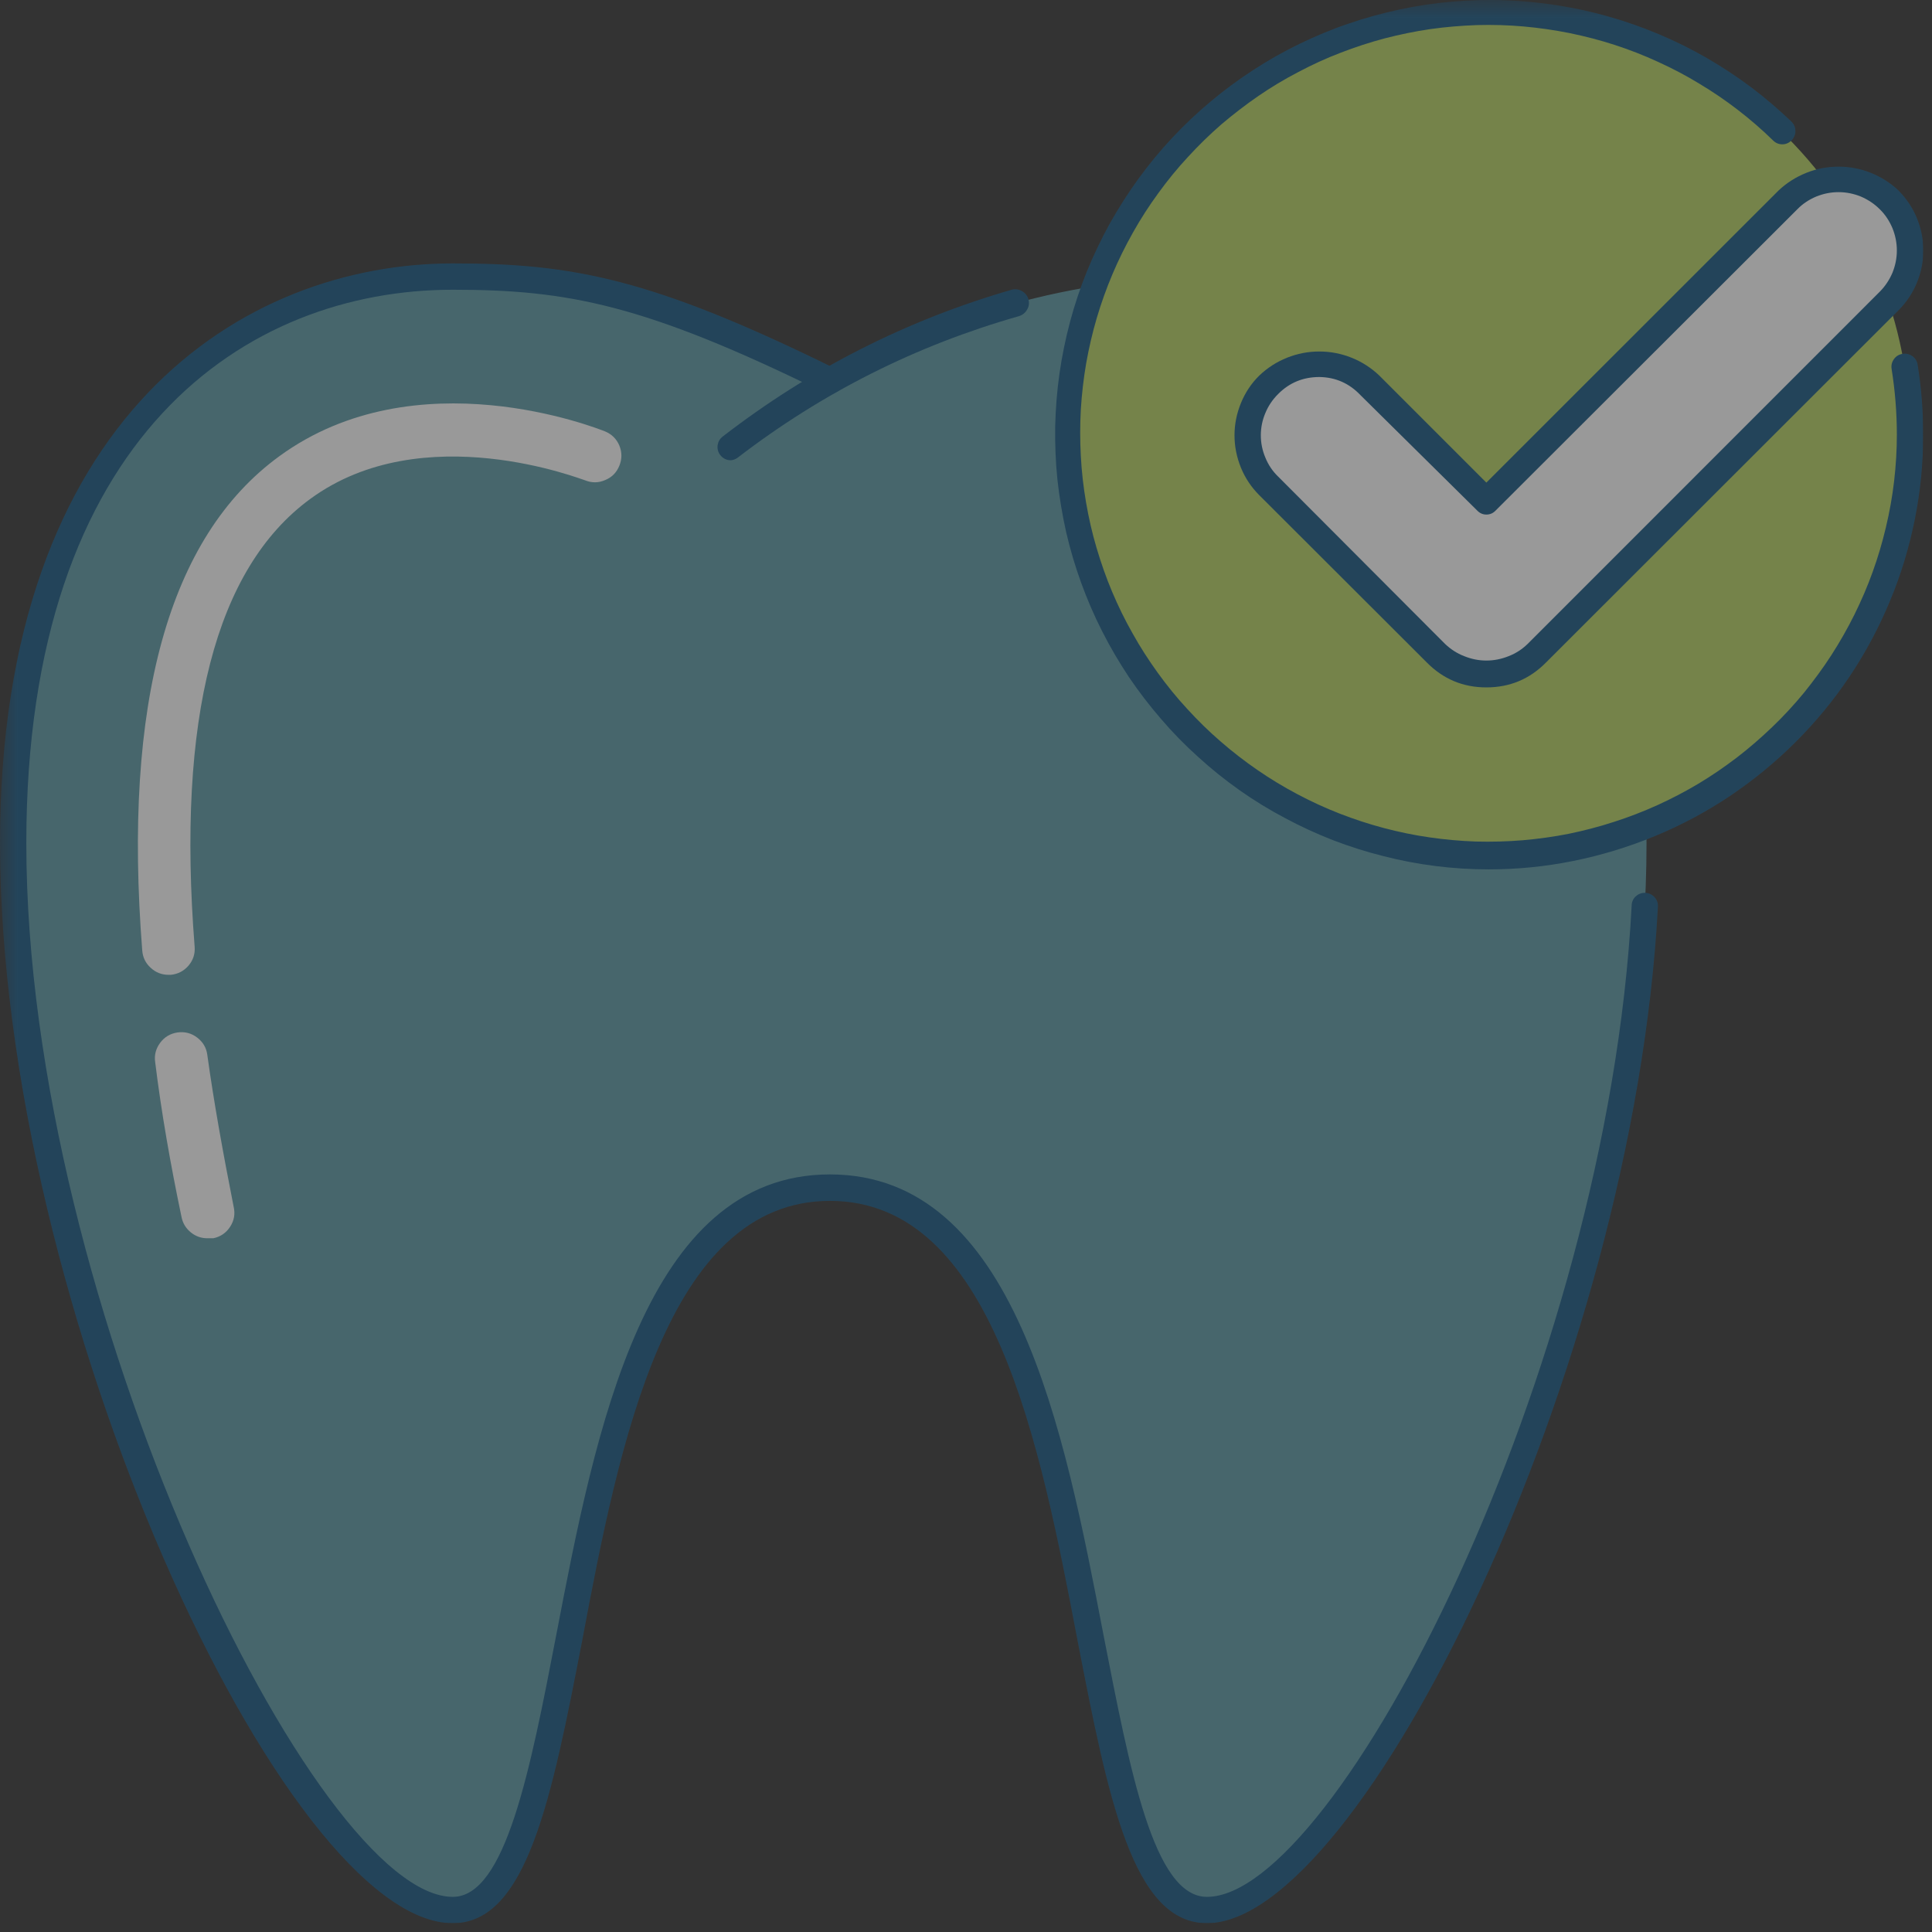 <svg xmlns="http://www.w3.org/2000/svg" xmlns:xlink="http://www.w3.org/1999/xlink" width="73" zoomAndPan="magnify" viewBox="0 0 54.75 54.75" height="73" preserveAspectRatio="xMidYMid meet" version="1.0"><rect x="0" y="0" width="54.75" height="54.75" fill="#333333" stroke="none"/><defs><filter x="0%" y="0%" width="100%" height="100%" id="18406c40ac"><feColorMatrix values="0 0 0 0 1 0 0 0 0 1 0 0 0 0 1 0 0 0 1 0" color-interpolation-filters="sRGB"/></filter><clipPath id="ecda7d6fca"><path d="M 0 0 L 54.5 0 L 54.5 54.5 L 0 54.5 Z M 0 0 " clip-rule="nonzero"/></clipPath><mask id="052f641f82"><g filter="url(#18406c40ac)"><rect x="-5.475" width="65.7" fill="#000000" y="-5.475" height="65.7" fill-opacity="0.5"/></g></mask><clipPath id="cb811cf071"><path d="M 0 7 L 47 7 L 47 54.5 L 0 54.5 Z M 0 7 " clip-rule="nonzero"/></clipPath><clipPath id="aa7f60e538"><path d="M 0 7 L 47 7 L 47 54.5 L 0 54.5 Z M 0 7 " clip-rule="nonzero"/></clipPath><clipPath id="038bbe6330"><path d="M 30 0 L 54.5 0 L 54.5 25 L 30 25 Z M 30 0 " clip-rule="nonzero"/></clipPath><clipPath id="5b7a0b9be7"><path d="M 29 0 L 54.5 0 L 54.5 25 L 29 25 Z M 29 0 " clip-rule="nonzero"/></clipPath><clipPath id="426b8e934b"><path d="M 35 5 L 54.5 5 L 54.5 20 L 35 20 Z M 35 5 " clip-rule="nonzero"/></clipPath><clipPath id="1ffd0b8944"><path d="M 34 4 L 54.5 4 L 54.5 20 L 34 20 Z M 34 4 " clip-rule="nonzero"/></clipPath><clipPath id="a0e3601e39"><rect x="0" width="55" y="0" height="55"/></clipPath></defs><g clip-path="url(#ecda7d6fca)"><g mask="url(#052f641f82)"><g transform="matrix(1, 0, 0, 1, 0, -0)"><g clip-path="url(#a0e3601e39)"><g clip-path="url(#cb811cf071)"><path fill="#5c9aa6" d="M 12.832 7.84 C 16.289 7.84 18.566 8.348 23.52 10.824 C 26.816 8.887 30.375 7.891 34.203 7.84 C 39.711 7.84 46.66 11.633 46.66 23.891 C 46.66 37.008 38.547 54.156 34.203 54.156 C 29.855 54.156 31.961 33.688 23.52 33.688 C 15.074 33.688 17.172 54.129 12.832 54.129 C 8.496 54.129 0.375 36.98 0.375 23.891 C 0.375 11.633 7.324 7.84 12.832 7.84 Z M 12.832 7.84 " fill-opacity="1" fill-rule="nonzero"/></g><path fill="#145682" d="M 20.711 13.043 C 20.586 13.043 20.488 12.992 20.41 12.895 C 20.348 12.812 20.324 12.719 20.336 12.617 C 20.352 12.516 20.398 12.434 20.48 12.371 C 22.945 10.465 25.676 9.078 28.668 8.211 C 28.773 8.184 28.871 8.199 28.961 8.25 C 29.055 8.305 29.117 8.383 29.145 8.484 C 29.172 8.59 29.16 8.688 29.105 8.777 C 29.051 8.871 28.973 8.93 28.871 8.961 C 25.961 9.789 23.305 11.125 20.906 12.969 C 20.848 13.012 20.781 13.039 20.711 13.043 Z M 20.711 13.043 " fill-opacity="1" fill-rule="nonzero"/><g clip-path="url(#aa7f60e538)"><path fill="#145682" d="M 34.203 54.5 C 32.102 54.5 31.402 50.961 30.535 46.484 C 29.477 40.938 28.145 34.031 23.52 34.031 C 18.891 34.031 17.543 40.938 16.5 46.484 C 15.633 50.961 14.934 54.5 12.832 54.5 C 8.07 54.5 0 37.09 0 23.891 C 0 11.758 6.914 7.465 12.832 7.465 C 16.215 7.465 18.469 7.883 23.684 10.453 C 23.773 10.496 23.84 10.57 23.871 10.668 C 23.906 10.766 23.898 10.859 23.855 10.953 C 23.809 11.043 23.734 11.105 23.637 11.141 C 23.543 11.172 23.445 11.168 23.352 11.125 C 18.27 8.625 16.09 8.211 12.832 8.211 C 6.988 8.211 0.746 12.328 0.746 23.891 C 0.746 37.008 8.961 53.754 12.832 53.754 C 14.328 53.754 15.027 50.156 15.762 46.34 C 16.879 40.523 18.27 33.281 23.52 33.281 C 28.766 33.281 30.156 40.523 31.273 46.34 C 32.02 50.156 32.691 53.754 34.203 53.754 C 37.859 53.754 45.543 38.883 46.238 25.676 C 46.238 25.57 46.273 25.484 46.344 25.41 C 46.418 25.34 46.508 25.301 46.609 25.301 C 46.711 25.301 46.801 25.34 46.875 25.41 C 46.945 25.484 46.984 25.57 46.984 25.676 C 46.289 38.824 38.539 54.5 34.203 54.5 Z M 34.203 54.5 " fill-opacity="1" fill-rule="nonzero"/></g><path fill="#ffffff" d="M 5.891 35.09 C 5.711 35.094 5.551 35.039 5.41 34.926 C 5.27 34.812 5.18 34.668 5.145 34.492 C 4.832 33 4.57 31.508 4.398 30.102 C 4.367 29.898 4.418 29.715 4.539 29.551 C 4.664 29.383 4.828 29.289 5.031 29.258 C 5.234 29.23 5.422 29.277 5.586 29.402 C 5.75 29.527 5.848 29.688 5.875 29.895 C 6.062 31.246 6.324 32.691 6.621 34.195 C 6.668 34.398 6.637 34.586 6.523 34.762 C 6.41 34.938 6.25 35.047 6.047 35.09 Z M 5.891 35.09 " fill-opacity="1" fill-rule="nonzero"/><path fill="#ffffff" d="M 4.777 27.625 C 4.582 27.625 4.414 27.559 4.27 27.426 C 4.125 27.293 4.047 27.133 4.031 26.938 C 3.48 19.926 4.777 15.215 7.914 12.93 C 11.797 10.094 16.926 12.141 17.141 12.223 C 17.332 12.301 17.469 12.434 17.551 12.625 C 17.629 12.816 17.629 13.008 17.551 13.199 C 17.473 13.391 17.34 13.527 17.148 13.605 C 16.957 13.688 16.766 13.688 16.574 13.609 C 16.531 13.609 11.992 11.789 8.789 14.141 C 6.105 16.105 5.008 20.367 5.516 26.832 C 5.531 27.035 5.473 27.211 5.34 27.367 C 5.207 27.52 5.039 27.605 4.84 27.625 Z M 4.777 27.625 " fill-opacity="1" fill-rule="nonzero"/><g clip-path="url(#038bbe6330)"><path fill="#b7d461" d="M 54.129 12.32 C 54.129 13.102 54.051 13.879 53.898 14.648 C 53.746 15.418 53.52 16.164 53.219 16.891 C 52.918 17.613 52.551 18.305 52.113 18.957 C 51.68 19.609 51.184 20.211 50.629 20.766 C 50.074 21.32 49.473 21.816 48.82 22.25 C 48.168 22.688 47.477 23.055 46.754 23.355 C 46.027 23.656 45.281 23.883 44.512 24.035 C 43.742 24.188 42.965 24.266 42.184 24.266 C 41.398 24.266 40.621 24.188 39.852 24.035 C 39.082 23.883 38.336 23.656 37.609 23.355 C 36.887 23.055 36.199 22.688 35.547 22.25 C 34.895 21.816 34.289 21.32 33.734 20.766 C 33.18 20.211 32.688 19.609 32.25 18.957 C 31.812 18.305 31.445 17.613 31.145 16.891 C 30.848 16.164 30.621 15.418 30.465 14.648 C 30.312 13.879 30.238 13.102 30.238 12.32 C 30.238 11.535 30.312 10.758 30.465 9.988 C 30.621 9.219 30.848 8.473 31.145 7.746 C 31.445 7.023 31.812 6.336 32.25 5.684 C 32.688 5.031 33.18 4.426 33.734 3.871 C 34.289 3.316 34.895 2.82 35.547 2.387 C 36.199 1.949 36.887 1.582 37.609 1.281 C 38.336 0.984 39.082 0.754 39.852 0.602 C 40.621 0.449 41.398 0.375 42.184 0.375 C 42.965 0.375 43.742 0.449 44.512 0.602 C 45.281 0.754 46.027 0.984 46.754 1.281 C 47.477 1.582 48.168 1.949 48.82 2.387 C 49.473 2.82 50.074 3.316 50.629 3.871 C 51.184 4.426 51.68 5.031 52.113 5.684 C 52.551 6.336 52.918 7.023 53.219 7.746 C 53.52 8.473 53.746 9.219 53.898 9.988 C 54.051 10.758 54.129 11.535 54.129 12.32 Z M 54.129 12.32 " fill-opacity="1" fill-rule="nonzero"/></g><g clip-path="url(#5b7a0b9be7)"><path fill="#145682" d="M 42.184 24.637 C 41.68 24.637 41.18 24.605 40.684 24.543 C 40.184 24.48 39.691 24.387 39.207 24.262 C 38.719 24.141 38.242 23.988 37.773 23.809 C 37.305 23.625 36.852 23.418 36.41 23.18 C 35.965 22.945 35.539 22.684 35.129 22.395 C 34.719 22.105 34.328 21.793 33.957 21.453 C 33.582 21.117 33.234 20.762 32.906 20.379 C 32.578 20 32.273 19.602 31.992 19.188 C 31.715 18.77 31.461 18.34 31.234 17.891 C 31.004 17.441 30.809 16.984 30.637 16.512 C 30.465 16.039 30.324 15.559 30.211 15.07 C 30.102 14.582 30.02 14.086 29.965 13.586 C 29.914 13.09 29.895 12.59 29.902 12.086 C 29.914 11.586 29.953 11.086 30.023 10.59 C 30.094 10.094 30.195 9.602 30.324 9.117 C 30.453 8.633 30.613 8.156 30.801 7.691 C 30.992 7.227 31.207 6.777 31.449 6.336 C 31.695 5.898 31.965 5.477 32.258 5.07 C 32.555 4.664 32.871 4.277 33.215 3.91 C 33.559 3.543 33.922 3.199 34.305 2.879 C 34.691 2.555 35.094 2.258 35.516 1.984 C 35.934 1.711 36.371 1.465 36.82 1.246 C 37.273 1.027 37.734 0.832 38.211 0.672 C 38.684 0.508 39.168 0.375 39.66 0.27 C 40.148 0.164 40.645 0.09 41.145 0.047 C 41.645 0.004 42.145 -0.012 42.648 0.008 C 43.148 0.023 43.648 0.074 44.141 0.152 C 44.637 0.23 45.129 0.336 45.609 0.477 C 46.09 0.613 46.562 0.781 47.027 0.977 C 47.488 1.172 47.938 1.395 48.371 1.645 C 48.805 1.898 49.223 2.172 49.625 2.473 C 50.027 2.777 50.406 3.102 50.77 3.449 C 50.84 3.523 50.879 3.609 50.879 3.715 C 50.879 3.816 50.84 3.906 50.77 3.98 C 50.695 4.051 50.609 4.09 50.508 4.09 C 50.406 4.09 50.316 4.051 50.246 3.98 C 49.93 3.672 49.598 3.383 49.246 3.113 C 48.898 2.844 48.535 2.598 48.156 2.371 C 47.781 2.141 47.391 1.938 46.988 1.754 C 46.59 1.57 46.18 1.41 45.758 1.273 C 45.34 1.137 44.914 1.027 44.48 0.938 C 44.051 0.852 43.613 0.789 43.176 0.75 C 42.734 0.711 42.297 0.699 41.855 0.711 C 41.414 0.727 40.977 0.762 40.539 0.824 C 40.102 0.887 39.672 0.977 39.246 1.086 C 38.82 1.199 38.402 1.336 37.988 1.496 C 37.578 1.652 37.18 1.836 36.789 2.043 C 36.398 2.246 36.02 2.473 35.656 2.723 C 35.293 2.973 34.945 3.242 34.609 3.527 C 34.277 3.816 33.961 4.125 33.664 4.449 C 33.363 4.773 33.086 5.113 32.828 5.469 C 32.566 5.828 32.328 6.195 32.113 6.578 C 31.895 6.965 31.699 7.359 31.527 7.766 C 31.355 8.172 31.207 8.586 31.082 9.008 C 30.957 9.43 30.859 9.859 30.781 10.293 C 30.707 10.727 30.656 11.164 30.629 11.605 C 30.605 12.043 30.605 12.484 30.629 12.926 C 30.652 13.367 30.703 13.805 30.777 14.238 C 30.852 14.672 30.949 15.102 31.074 15.523 C 31.199 15.945 31.344 16.363 31.516 16.77 C 31.688 17.176 31.879 17.57 32.098 17.953 C 32.312 18.34 32.551 18.707 32.809 19.066 C 33.066 19.422 33.344 19.766 33.645 20.09 C 33.941 20.414 34.254 20.723 34.59 21.012 C 34.922 21.301 35.27 21.57 35.633 21.82 C 35.996 22.07 36.371 22.297 36.762 22.504 C 37.152 22.711 37.551 22.895 37.961 23.055 C 38.371 23.215 38.789 23.352 39.215 23.465 C 39.645 23.578 40.074 23.668 40.512 23.73 C 40.945 23.793 41.383 23.832 41.824 23.848 C 42.266 23.859 42.707 23.848 43.145 23.812 C 43.586 23.773 44.02 23.715 44.453 23.629 C 44.887 23.539 45.312 23.43 45.73 23.293 C 46.148 23.16 46.562 23 46.961 22.82 C 47.363 22.637 47.754 22.434 48.133 22.207 C 48.512 21.98 48.875 21.73 49.223 21.465 C 49.574 21.195 49.906 20.906 50.223 20.602 C 50.543 20.297 50.84 19.973 51.121 19.633 C 51.398 19.289 51.66 18.934 51.898 18.566 C 52.137 18.195 52.355 17.812 52.551 17.418 C 52.746 17.023 52.922 16.617 53.07 16.203 C 53.219 15.789 53.344 15.367 53.445 14.938 C 53.547 14.508 53.625 14.074 53.676 13.637 C 53.727 13.199 53.754 12.758 53.754 12.32 C 53.754 11.691 53.703 11.07 53.605 10.453 C 53.59 10.352 53.613 10.258 53.672 10.176 C 53.734 10.09 53.816 10.043 53.918 10.027 C 54.02 10.012 54.113 10.035 54.195 10.094 C 54.281 10.156 54.328 10.238 54.344 10.34 C 54.449 10.996 54.5 11.656 54.5 12.32 C 54.5 13.129 54.422 13.93 54.262 14.723 C 54.102 15.516 53.871 16.285 53.559 17.031 C 53.25 17.777 52.871 18.488 52.422 19.16 C 51.973 19.832 51.461 20.453 50.891 21.023 C 50.316 21.598 49.695 22.105 49.023 22.559 C 48.352 23.008 47.641 23.387 46.895 23.695 C 46.148 24.004 45.379 24.238 44.586 24.398 C 43.793 24.559 42.992 24.637 42.184 24.637 Z M 42.184 24.637 " fill-opacity="1" fill-rule="nonzero"/></g><g clip-path="url(#426b8e934b)"><path fill="#ffffff" d="M 53.531 5.668 C 53.34 5.477 53.121 5.328 52.875 5.227 C 52.629 5.125 52.371 5.07 52.102 5.07 C 51.832 5.07 51.574 5.125 51.328 5.227 C 51.078 5.328 50.859 5.477 50.672 5.668 L 42.121 14.184 L 38.824 10.906 C 38.629 10.734 38.41 10.605 38.168 10.516 C 37.926 10.43 37.672 10.387 37.414 10.395 C 37.156 10.402 36.906 10.457 36.668 10.562 C 36.43 10.664 36.223 10.805 36.039 10.988 C 35.855 11.172 35.711 11.383 35.609 11.621 C 35.508 11.859 35.453 12.105 35.445 12.367 C 35.438 12.625 35.477 12.875 35.566 13.121 C 35.652 13.363 35.785 13.582 35.957 13.773 L 40.688 18.508 C 40.879 18.699 41.098 18.848 41.348 18.949 C 41.594 19.055 41.852 19.105 42.121 19.105 C 42.391 19.105 42.652 19.055 42.898 18.949 C 43.148 18.848 43.367 18.699 43.555 18.508 L 53.531 8.535 C 53.723 8.344 53.871 8.125 53.973 7.875 C 54.078 7.629 54.129 7.371 54.129 7.102 C 54.129 6.832 54.078 6.57 53.973 6.324 C 53.871 6.074 53.723 5.855 53.531 5.668 Z M 53.531 5.668 " fill-opacity="1" fill-rule="nonzero"/></g><g clip-path="url(#1ffd0b8944)"><path fill="#145682" d="M 42.121 19.48 C 41.457 19.48 40.895 19.242 40.43 18.77 L 35.688 14.035 C 35.461 13.809 35.289 13.551 35.168 13.258 C 35.047 12.961 34.984 12.656 34.984 12.336 C 34.984 12.02 35.047 11.711 35.168 11.418 C 35.289 11.125 35.461 10.863 35.688 10.641 C 35.918 10.422 36.18 10.254 36.473 10.137 C 36.766 10.02 37.07 9.961 37.387 9.961 C 37.703 9.961 38.008 10.02 38.301 10.137 C 38.594 10.254 38.855 10.422 39.086 10.641 L 42.121 13.676 L 50.402 5.398 C 50.633 5.18 50.895 5.016 51.188 4.898 C 51.48 4.781 51.785 4.723 52.102 4.723 C 52.418 4.723 52.723 4.781 53.016 4.898 C 53.309 5.016 53.57 5.18 53.801 5.398 C 54.023 5.625 54.199 5.883 54.32 6.176 C 54.441 6.473 54.504 6.777 54.504 7.098 C 54.504 7.414 54.441 7.723 54.32 8.016 C 54.199 8.309 54.023 8.57 53.801 8.793 L 43.816 18.77 C 43.352 19.242 42.789 19.48 42.121 19.48 Z M 37.391 10.684 C 36.93 10.684 36.539 10.844 36.219 11.168 C 36.062 11.324 35.941 11.504 35.859 11.703 C 35.773 11.906 35.73 12.117 35.73 12.336 C 35.73 12.555 35.773 12.766 35.859 12.969 C 35.941 13.172 36.062 13.352 36.219 13.504 L 40.949 18.246 C 41.109 18.398 41.289 18.516 41.492 18.594 C 41.695 18.676 41.902 18.719 42.121 18.719 C 42.34 18.719 42.551 18.676 42.754 18.594 C 42.957 18.516 43.137 18.398 43.293 18.246 L 53.27 8.266 C 53.426 8.109 53.543 7.93 53.629 7.73 C 53.711 7.527 53.754 7.316 53.754 7.098 C 53.754 6.879 53.711 6.668 53.629 6.465 C 53.543 6.262 53.426 6.082 53.27 5.93 C 53.113 5.773 52.934 5.656 52.734 5.57 C 52.531 5.488 52.32 5.445 52.102 5.445 C 51.883 5.445 51.672 5.488 51.469 5.57 C 51.266 5.656 51.086 5.773 50.934 5.93 L 42.383 14.469 C 42.312 14.543 42.227 14.582 42.121 14.582 C 42.02 14.582 41.934 14.543 41.863 14.469 L 38.555 11.199 C 38.238 10.863 37.848 10.691 37.391 10.684 Z M 37.391 10.684 " fill-opacity="1" fill-rule="nonzero"/></g></g></g></g></g></svg>